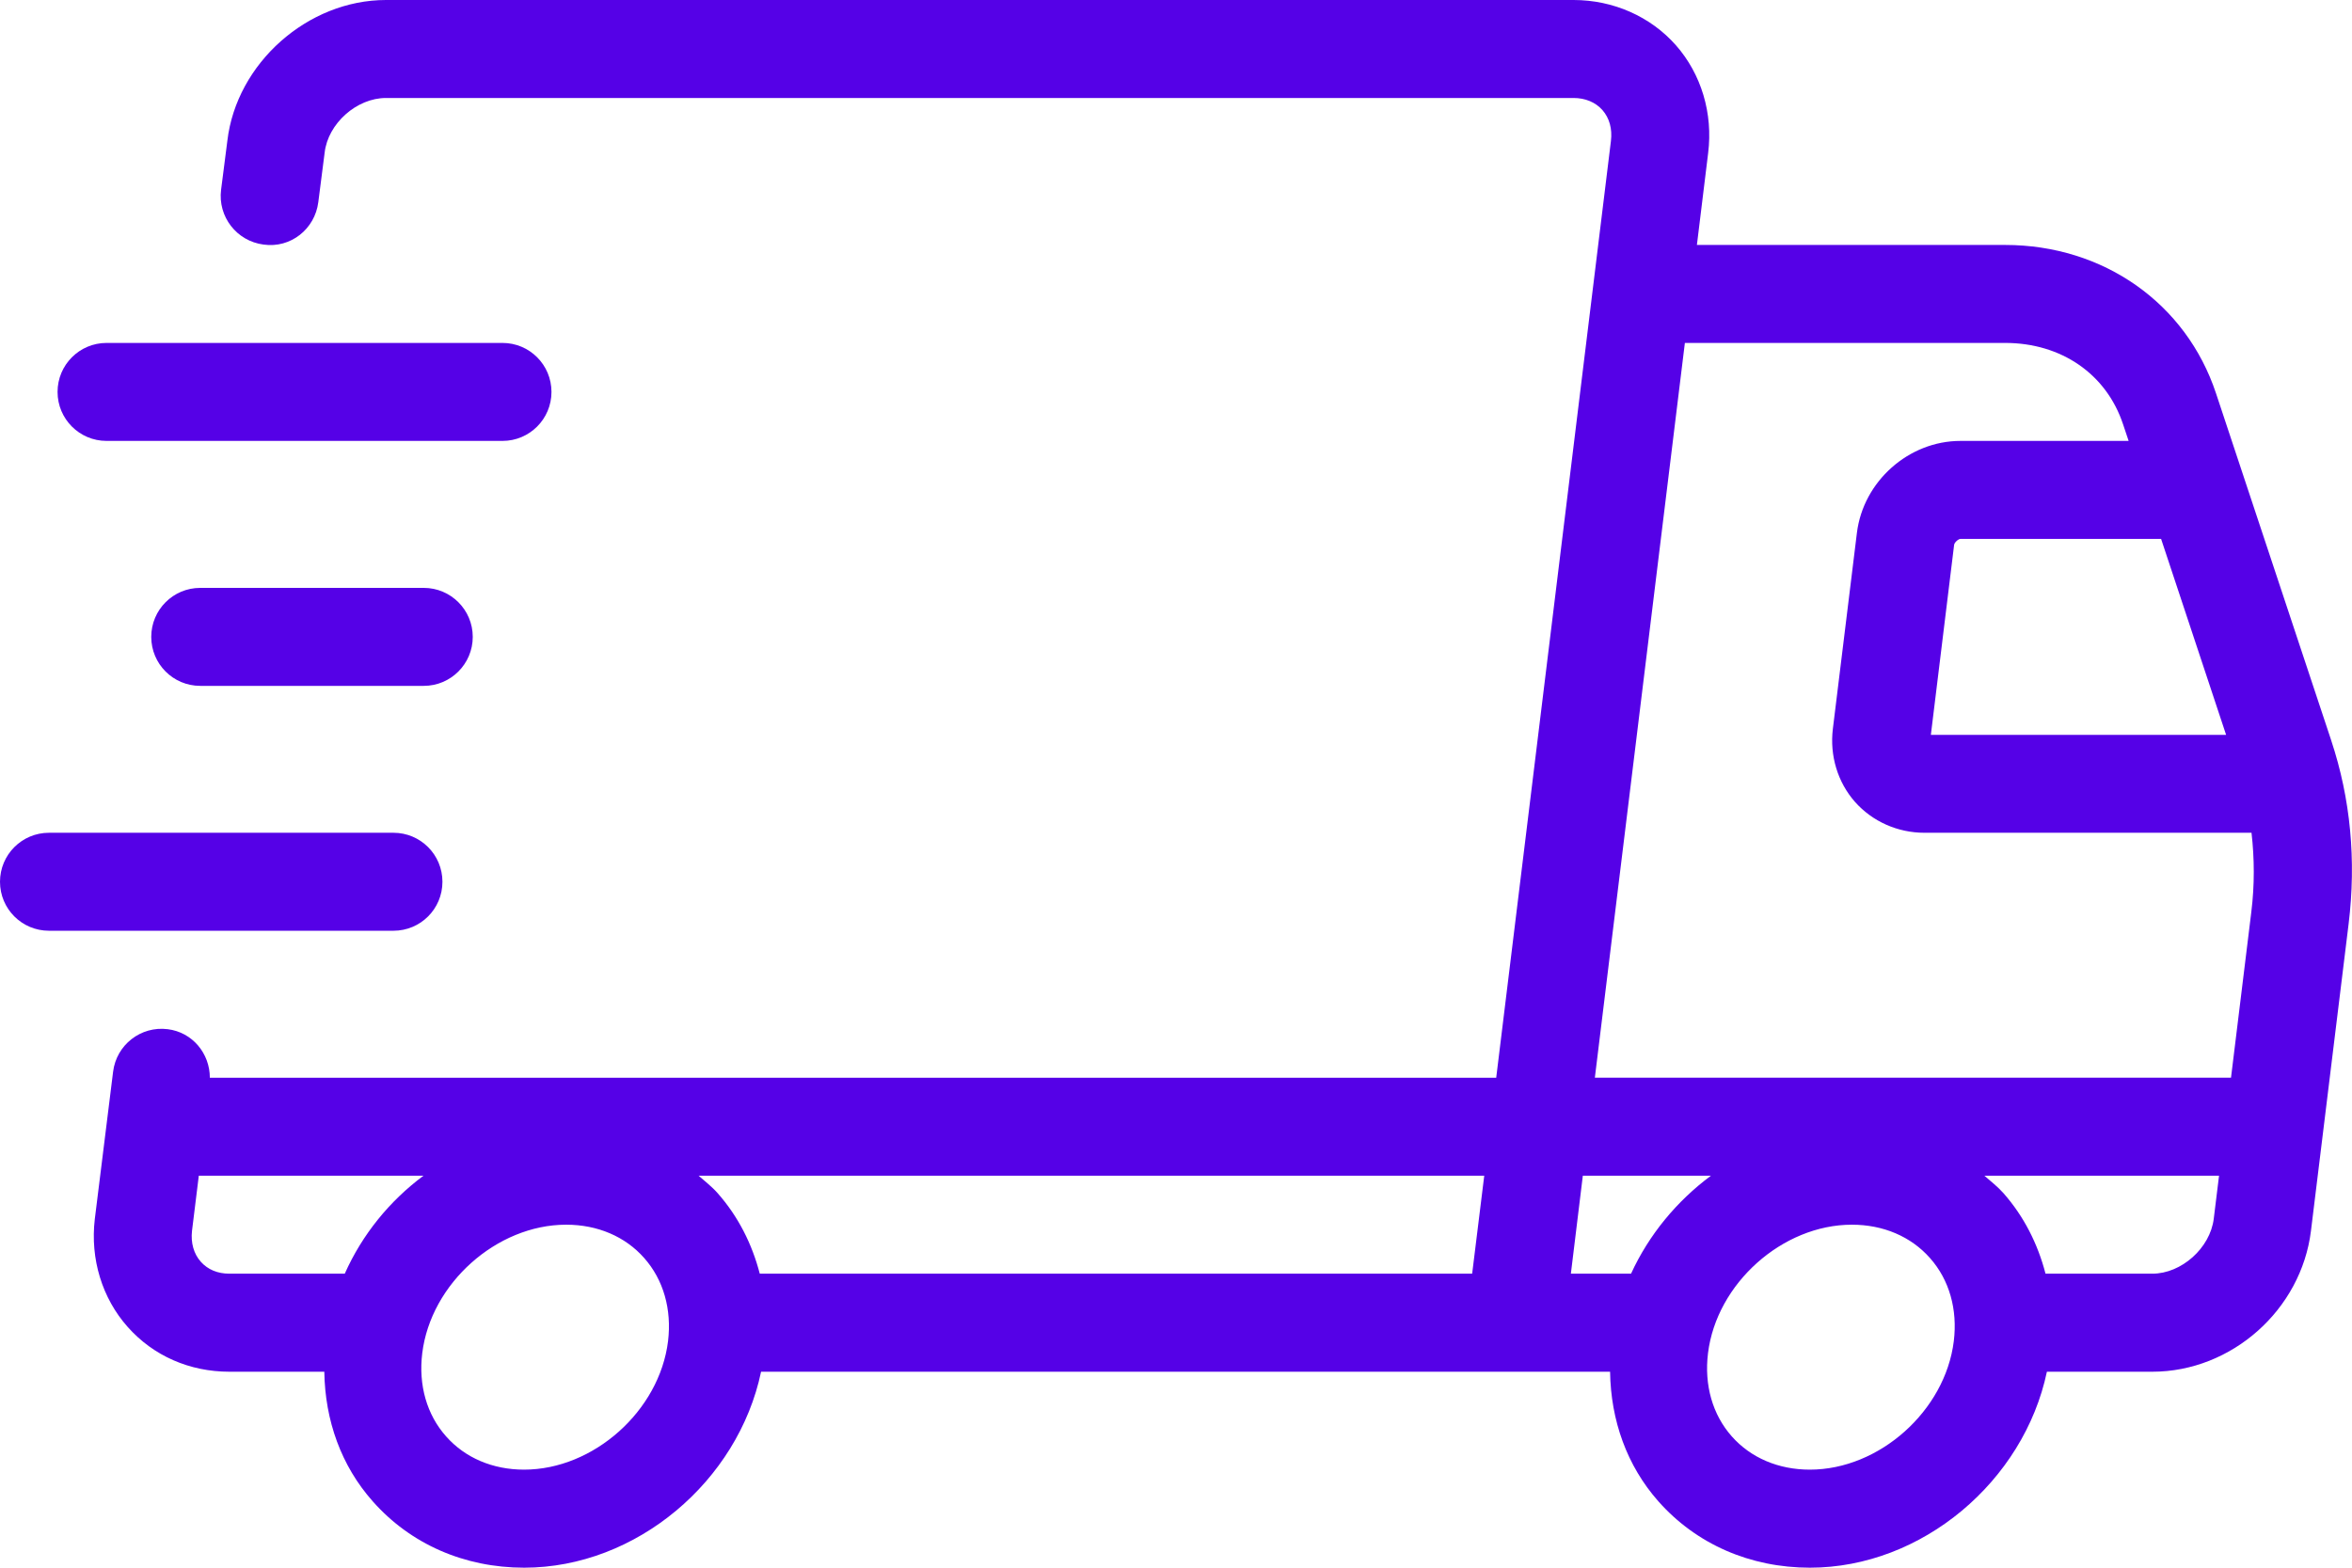 <svg width="36" height="24" viewBox="0 0 36 24" fill="none" xmlns="http://www.w3.org/2000/svg">
<path d="M35.682 11.335L33.919 6.023C33.462 4.642 32.194 3.75 30.691 3.75H25.973L26.145 2.344C26.221 1.736 26.041 1.135 25.652 0.693C25.264 0.253 24.693 0 24.085 0H5.908C4.708 0 3.619 0.97 3.48 2.155L3.384 2.905C3.332 3.316 3.622 3.691 4.033 3.744C4.449 3.804 4.82 3.506 4.872 3.095L4.969 2.337C5.02 1.891 5.459 1.5 5.908 1.5H24.085C24.265 1.5 24.422 1.566 24.527 1.685C24.634 1.807 24.68 1.973 24.657 2.159L22.901 16.5H3.212C3.212 16.128 2.946 15.803 2.567 15.756C2.155 15.704 1.781 15.997 1.731 16.408L1.451 18.663C1.379 19.273 1.563 19.875 1.955 20.315C2.347 20.757 2.901 21 3.512 21H4.964C4.975 21.745 5.221 22.439 5.706 22.985C6.284 23.639 7.108 24 8.023 24C9.738 24 11.298 22.676 11.649 21H24.644C24.655 21.745 24.901 22.439 25.384 22.985C25.963 23.639 26.787 24 27.703 24C29.418 24 30.978 22.676 31.33 21H32.944C34.158 21 35.224 20.051 35.372 18.842L35.948 14.145C36.067 13.172 35.978 12.227 35.682 11.336L35.682 11.335ZM34.073 11.25H29.554L29.91 8.341C29.915 8.303 29.977 8.25 30.007 8.25H33.078L34.073 11.25ZM25.79 5.25H30.692C31.551 5.25 32.241 5.727 32.496 6.496L32.581 6.75H30.007C29.215 6.75 28.519 7.369 28.422 8.158L28.054 11.158C28.004 11.569 28.128 11.977 28.394 12.278C28.66 12.577 29.046 12.749 29.456 12.749H34.462C34.507 13.143 34.51 13.548 34.459 13.961L34.148 16.499H24.411L25.789 5.249L25.79 5.25ZM24.965 19.499H24.044L24.227 17.999H26.188C25.663 18.389 25.238 18.904 24.965 19.499ZM22.533 19.499H11.629C11.511 19.044 11.299 18.622 10.983 18.265C10.895 18.165 10.791 18.086 10.693 17.999H22.718L22.533 19.499ZM5.278 19.499H3.511C3.331 19.499 3.181 19.436 3.075 19.318C2.965 19.196 2.918 19.025 2.939 18.842L3.043 17.999H6.482C5.962 18.386 5.544 18.9 5.277 19.499H5.278ZM10.225 20.533C10.094 21.599 9.085 22.499 8.022 22.499C7.542 22.499 7.119 22.319 6.828 21.99C6.532 21.657 6.403 21.204 6.463 20.716C6.594 19.649 7.603 18.749 8.666 18.749C9.146 18.749 9.57 18.93 9.86 19.259C10.155 19.592 10.284 20.045 10.225 20.533ZM29.905 20.533C29.773 21.599 28.765 22.499 27.702 22.499C27.222 22.499 26.798 22.319 26.507 21.99C26.212 21.657 26.083 21.204 26.143 20.716C26.274 19.649 27.283 18.749 28.345 18.749C28.825 18.749 29.249 18.93 29.54 19.259C29.836 19.592 29.965 20.045 29.905 20.533ZM32.944 19.499H31.309C31.191 19.044 30.979 18.622 30.664 18.265C30.575 18.165 30.472 18.086 30.373 17.999H33.965L33.884 18.658C33.829 19.106 33.39 19.499 32.944 19.499Z" fill="#5501E7"/>
<path d="M6.772 13.499C6.772 13.085 6.437 12.749 6.022 12.749H0.75C0.335 12.749 0 13.085 0 13.499C0 13.914 0.335 14.249 0.75 14.249H6.022C6.437 14.249 6.772 13.914 6.772 13.499Z" fill="#5501E7"/>
<path d="M3.065 9C2.65 9 2.315 9.336 2.315 9.75C2.315 10.164 2.65 10.5 3.065 10.5H6.486C6.9 10.5 7.236 10.164 7.236 9.75C7.236 9.336 6.9 9 6.486 9H3.065Z" fill="#5501E7"/>
<path d="M1.631 6.75H7.691C8.106 6.75 8.441 6.414 8.441 6C8.441 5.586 8.106 5.25 7.691 5.25H1.631C1.216 5.25 0.881 5.586 0.881 6C0.881 6.414 1.216 6.75 1.631 6.75Z" fill="#5501E7"/>
</svg>
